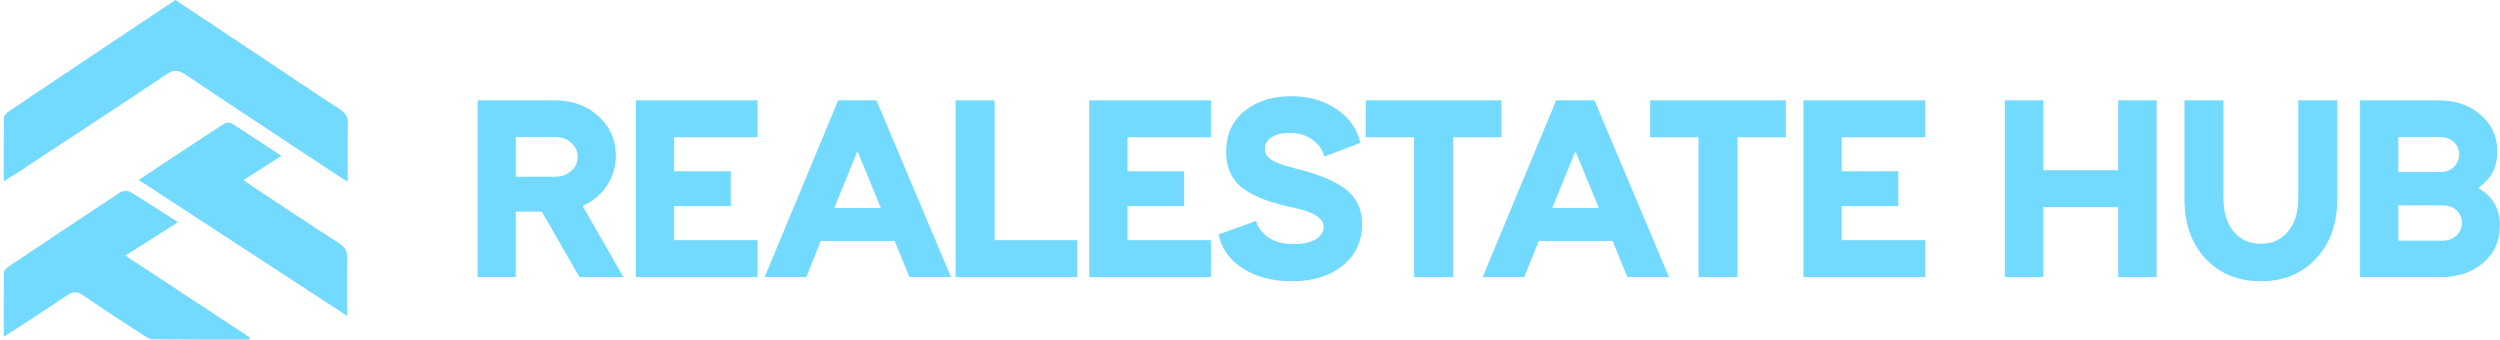 <svg width="618" height="84" viewBox="0 0 618 84" fill="none" xmlns="http://www.w3.org/2000/svg">
<path d="M612.582 46.457C616.179 48.47 617.978 51.575 617.978 55.773C617.978 59.541 616.608 62.604 613.867 64.96C611.125 67.315 607.656 68.493 603.459 68.493H583.415V24.807H602.752C606.95 24.807 610.419 25.985 613.16 28.34C615.944 30.696 617.336 33.737 617.336 37.463C617.336 41.36 615.751 44.358 612.582 46.457ZM603.073 33.865H592.859V42.538H603.073C604.53 42.538 605.686 42.131 606.543 41.318C607.442 40.461 607.892 39.412 607.892 38.169C607.892 36.97 607.464 35.964 606.607 35.15C605.75 34.293 604.573 33.865 603.073 33.865ZM603.716 59.499C605.172 59.499 606.35 59.07 607.249 58.214C608.149 57.357 608.599 56.308 608.599 55.066C608.599 53.824 608.149 52.796 607.249 51.982C606.393 51.168 605.215 50.761 603.716 50.761H592.859V59.499H603.716Z" fill="#72D9FF"/>
<path d="M568.134 24.807H577.771V49.22C577.771 55.301 576.015 60.205 572.503 63.932C569.034 67.658 564.494 69.521 558.883 69.521C553.273 69.521 548.711 67.658 545.199 63.932C541.73 60.205 539.995 55.301 539.995 49.22V24.807H549.632V49.091C549.632 52.475 550.467 55.194 552.138 57.25C553.851 59.263 556.099 60.27 558.883 60.27C561.667 60.27 563.894 59.263 565.565 57.25C567.278 55.194 568.134 52.475 568.134 49.091V24.807Z" fill="#72D9FF"/>
<path d="M523.616 24.807H533.124V68.493H523.616V51.211H505.113V68.493H495.605V24.807H505.113V42.088H523.616V24.807Z" fill="#72D9FF"/>
<path d="M475.882 33.929H455.26V42.345H469.265V50.954H455.26V59.37H475.882V68.493H445.816V24.807H475.882V33.929Z" fill="#72D9FF"/>
<path d="M441.457 24.807V33.929H429.508V68.493H419.871V33.929H407.922V24.807H441.457Z" fill="#72D9FF"/>
<path d="M402.296 68.493L398.634 59.563H380.388L376.791 68.493H366.511L384.693 24.807H394.137L412.575 68.493H402.296ZM383.729 51.404H395.229L389.447 37.334L383.729 51.404Z" fill="#72D9FF"/>
<path d="M371.152 24.807V33.929H359.203V68.493H349.566V33.929H337.617V24.807H371.152Z" fill="#72D9FF"/>
<path d="M336.707 55.324C336.707 59.65 335.1 63.097 331.888 65.667C328.719 68.237 324.543 69.522 319.36 69.522C314.564 69.522 310.495 68.451 307.154 66.31C303.856 64.125 301.886 61.341 301.244 57.958L310.495 54.617C310.966 56.245 311.994 57.615 313.578 58.729C315.163 59.8 317.283 60.335 319.939 60.335C322.123 60.335 323.879 59.95 325.207 59.178C326.534 58.408 327.198 57.38 327.198 56.095C327.198 55.153 326.77 54.36 325.913 53.718C325.057 53.032 324.072 52.519 322.958 52.176C321.887 51.833 320.495 51.469 318.782 51.084C318.654 51.084 318.547 51.084 318.461 51.084C318.375 51.041 318.268 51.02 318.14 51.02C318.011 50.977 317.904 50.934 317.819 50.891C312.85 49.735 309.146 48.15 306.704 46.137C304.306 44.081 303.107 41.233 303.107 37.592C303.107 33.267 304.627 29.883 307.668 27.442C310.709 25 314.542 23.78 319.168 23.78C323.536 23.78 327.284 24.851 330.411 26.992C333.58 29.134 335.529 31.917 336.257 35.344L327.391 38.684C326.92 36.971 325.913 35.579 324.372 34.509C322.873 33.395 321.009 32.838 318.782 32.838C316.941 32.838 315.463 33.202 314.349 33.93C313.236 34.658 312.679 35.601 312.679 36.757C312.679 37.443 312.872 38.063 313.257 38.62C313.643 39.134 314.307 39.605 315.249 40.034C316.191 40.419 316.898 40.697 317.369 40.869C317.883 40.997 318.782 41.233 320.067 41.575C320.196 41.618 320.281 41.661 320.324 41.704C320.367 41.704 320.431 41.725 320.517 41.768C320.603 41.768 320.688 41.768 320.774 41.768C326.427 43.224 330.496 44.98 332.98 47.036C335.464 49.092 336.707 51.855 336.707 55.324Z" fill="#72D9FF"/>
<path d="M299.335 33.929H278.713V42.345H292.718V50.954H278.713V59.37H299.335V68.493H269.269V24.807H299.335V33.929Z" fill="#72D9FF"/>
<path d="M245.855 59.37H266.284V68.493H236.218V24.807H245.855V59.37Z" fill="#72D9FF"/>
<path d="M224.808 68.493L221.146 59.563H202.9L199.303 68.493H189.023L207.205 24.807H216.649L235.087 68.493H224.808ZM206.241 51.404H217.741L211.959 37.334L206.241 51.404Z" fill="#72D9FF"/>
<path d="M187.259 33.929H166.636V42.345H180.641V50.954H166.636V59.37H187.259V68.493H157.192V24.807H187.259V33.929Z" fill="#72D9FF"/>
<path d="M143.24 68.493L133.924 52.303H127.5V68.493H118.056V24.807H137.201C141.484 24.807 145.06 26.113 147.929 28.726C150.799 31.338 152.234 34.593 152.234 38.491C152.234 41.232 151.484 43.716 149.985 45.943C148.529 48.127 146.538 49.776 144.011 50.89L154.097 68.493H143.24ZM127.5 33.865V43.694H137.201C138.785 43.694 140.113 43.223 141.184 42.281C142.255 41.339 142.79 40.182 142.79 38.812C142.79 37.356 142.255 36.178 141.184 35.279C140.156 34.336 138.828 33.865 137.201 33.865H127.5Z" fill="#72D9FF"/>
<path d="M85.967 44.91C84.481 43.977 83.505 43.392 82.558 42.766C70.276 34.65 57.972 26.566 45.747 18.365C44.043 17.226 42.895 17.217 41.195 18.348C28.721 26.668 16.175 34.88 3.648 43.12C2.906 43.608 2.136 44.056 0.938 44.794C0.938 39.307 0.899 34.198 0.993 29.093C1.004 28.541 1.682 27.848 2.226 27.483C15.885 18.326 29.568 9.203 43.363 0C50.835 4.967 58.264 9.906 65.652 14.819C71.778 18.899 77.861 23.045 84.043 27.04C85.541 28.012 86.057 29.064 86.01 30.804C85.888 35.31 85.967 39.822 85.967 44.91Z" fill="#72D9FF"/>
<path d="M61.62 83.941C53.661 83.941 45.701 83.974 37.742 83.89C36.932 83.881 36.075 83.254 35.332 82.771C30.393 79.557 25.424 76.383 20.591 73.016C19.04 71.936 17.988 72.053 16.519 73.044C11.509 76.428 6.408 79.682 0.937 83.253C0.937 77.673 0.898 72.482 0.998 67.292C1.008 66.763 1.771 66.121 2.33 65.747C11.443 59.64 20.579 53.568 29.738 47.53C30.325 47.146 31.529 47.055 32.1 47.398C35.974 49.731 39.755 52.217 43.999 54.931L30.967 63.175L61.758 83.416C61.712 83.591 61.666 83.766 61.62 83.941Z" fill="#72D9FF"/>
<path d="M34.281 44.48C41.551 39.677 48.413 35.122 55.316 30.633C55.797 30.318 56.775 30.197 57.213 30.474C61.24 33.016 65.198 35.666 69.535 38.519L60.204 44.526C61.158 45.198 61.922 45.756 62.712 46.278C69.743 50.917 76.746 55.599 83.838 60.142C85.339 61.103 85.867 62.13 85.821 63.872C85.701 68.368 85.781 72.87 85.781 78.072L34.281 44.48Z" fill="#72D9FF"/>
</svg>

